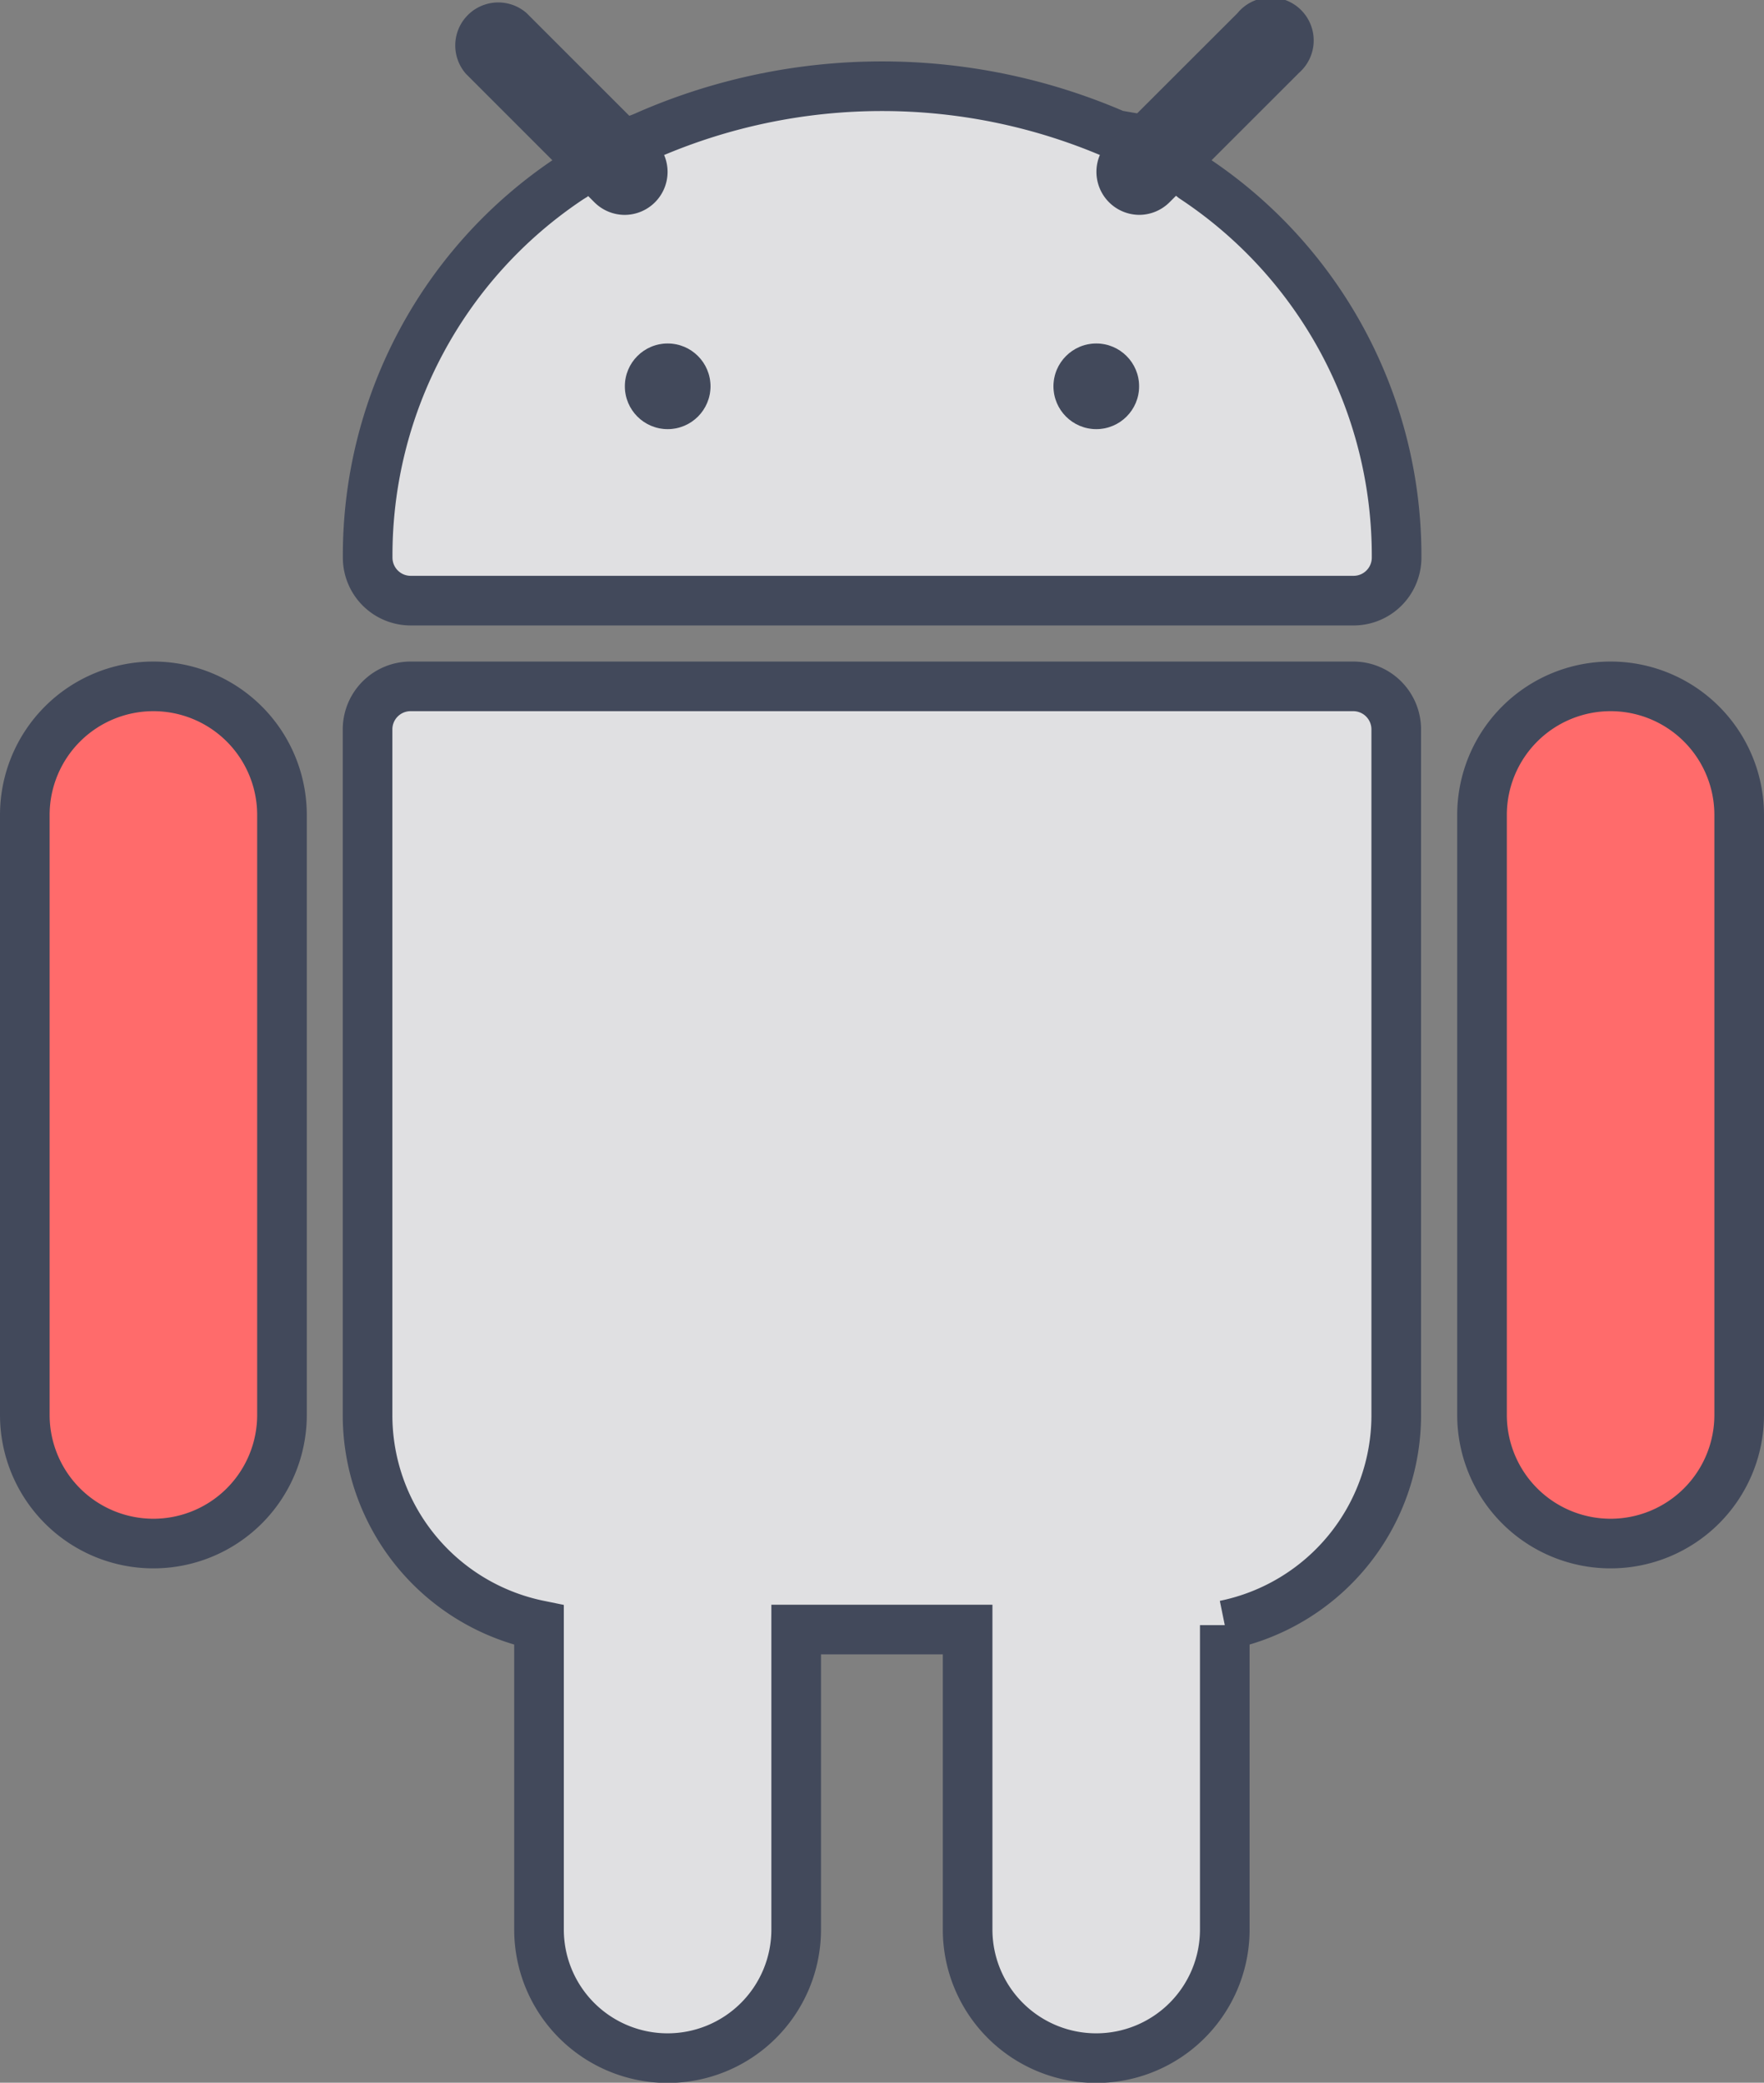 <?xml version="1.0" encoding="utf-8"?>
<svg xmlns="http://www.w3.org/2000/svg" width="53.318" height="62.949" viewBox="0 0 53.318 62.949">
  <rect x="0" y="0" width="53.318" height="62.949" fill="#808080" stroke="none"/>
  <g id="android-app-development" transform="translate(-41.987 0)">
    <g id="Group_2393" data-name="Group 2393" transform="translate(42.737 0.003)">
      <path id="Path_2025" data-name="Path 2025" d="M46.623,170.808a3.886,3.886,0,0,0-3.886,3.886v18.136a3.886,3.886,0,1,0,7.773,0V174.694A3.886,3.886,0,0,0,46.623,170.808Z" transform="translate(-42.737 -150.066)" fill="#ff6b6b" stroke="#42495b" stroke-width="1.5"/>
      <path id="Path_2026" data-name="Path 2026" d="M409.29,170.808a3.886,3.886,0,0,0-3.886,3.886v18.136a3.886,3.886,0,1,0,7.773,0V174.694A3.886,3.886,0,0,0,409.29,170.808Z" transform="translate(-361.359 -150.066)" fill="#ff6b6b" stroke="#42495b" stroke-width="1.5"/>
      <path id="Path_2027" data-name="Path 2027" d="M157.866,170.808h-28.5a1.3,1.3,0,0,0-1.3,1.3v20.727a6.477,6.477,0,0,0,5.182,6.348v9.2a3.886,3.886,0,0,0,7.773,0v-9.068h5.182v9.068a3.886,3.886,0,1,0,7.773,0v-9.2a6.477,6.477,0,0,0,5.182-6.348V172.1A1.3,1.3,0,0,0,157.866,170.808Z" transform="translate(-117.706 -150.066)" fill="#e0e0e2" stroke="#42495b" stroke-width="1.5"/>
      <path id="Path_2028" data-name="Path 2028" d="M153.033,5.4c-1.6-1.309-.943-1.047-2.353-1.308a17.73,17.73,0,0,0-14.128,0c-1.006.474-1.521.13-2.355,1.308l-.013.008a13.672,13.672,0,0,0-6.115,11.464,1.3,1.3,0,0,0,1.3,1.3h28.5a1.3,1.3,0,0,0,1.3-1.3A13.673,13.673,0,0,0,153.033,5.4Z" transform="translate(-117.706 -0.021)" fill="#e0e0e2" stroke="#42495b" stroke-width="1.5"/>
    </g>
    <g id="Group_2394" data-name="Group 2394" transform="translate(60.873 10.381)">
      <circle id="Ellipse_106" data-name="Ellipse 106" cx="1.295" cy="1.295" r="1.295" transform="translate(0)" fill="#fafafa"/>
      <circle id="Ellipse_107" data-name="Ellipse 107" cx="1.295" cy="1.295" r="1.295" transform="translate(12.955)" fill="#fafafa"/>
    </g>
    <path id="Path_2033" data-name="Path 2033" d="M154.574,6.607a1.3,1.3,0,0,1-.917-.378l-3.886-3.886A1.3,1.3,0,0,1,151.605.508l3.886,3.886a1.3,1.3,0,0,1-.917,2.213Z" transform="translate(-93.701 -0.112)" fill="#42495b"/>
    <path id="Path_2034" data-name="Path 2034" d="M310.683,6.494a1.3,1.3,0,0,1-.917-2.213L313.652.4a1.3,1.3,0,1,1,1.864,1.8l-.032.032L311.6,6.114A1.3,1.3,0,0,1,310.683,6.494Z" transform="translate(-234.264 0)" fill="#42495b"/>
    <circle id="Ellipse_108" data-name="Ellipse 108" cx="1.295" cy="1.295" r="1.295" transform="translate(60.873 10.381)" fill="#42495b"/>
    <circle id="Ellipse_109" data-name="Ellipse 109" cx="1.295" cy="1.295" r="1.295" transform="translate(73.828 10.381)" fill="#42495b"/>
  </g>
</svg>
